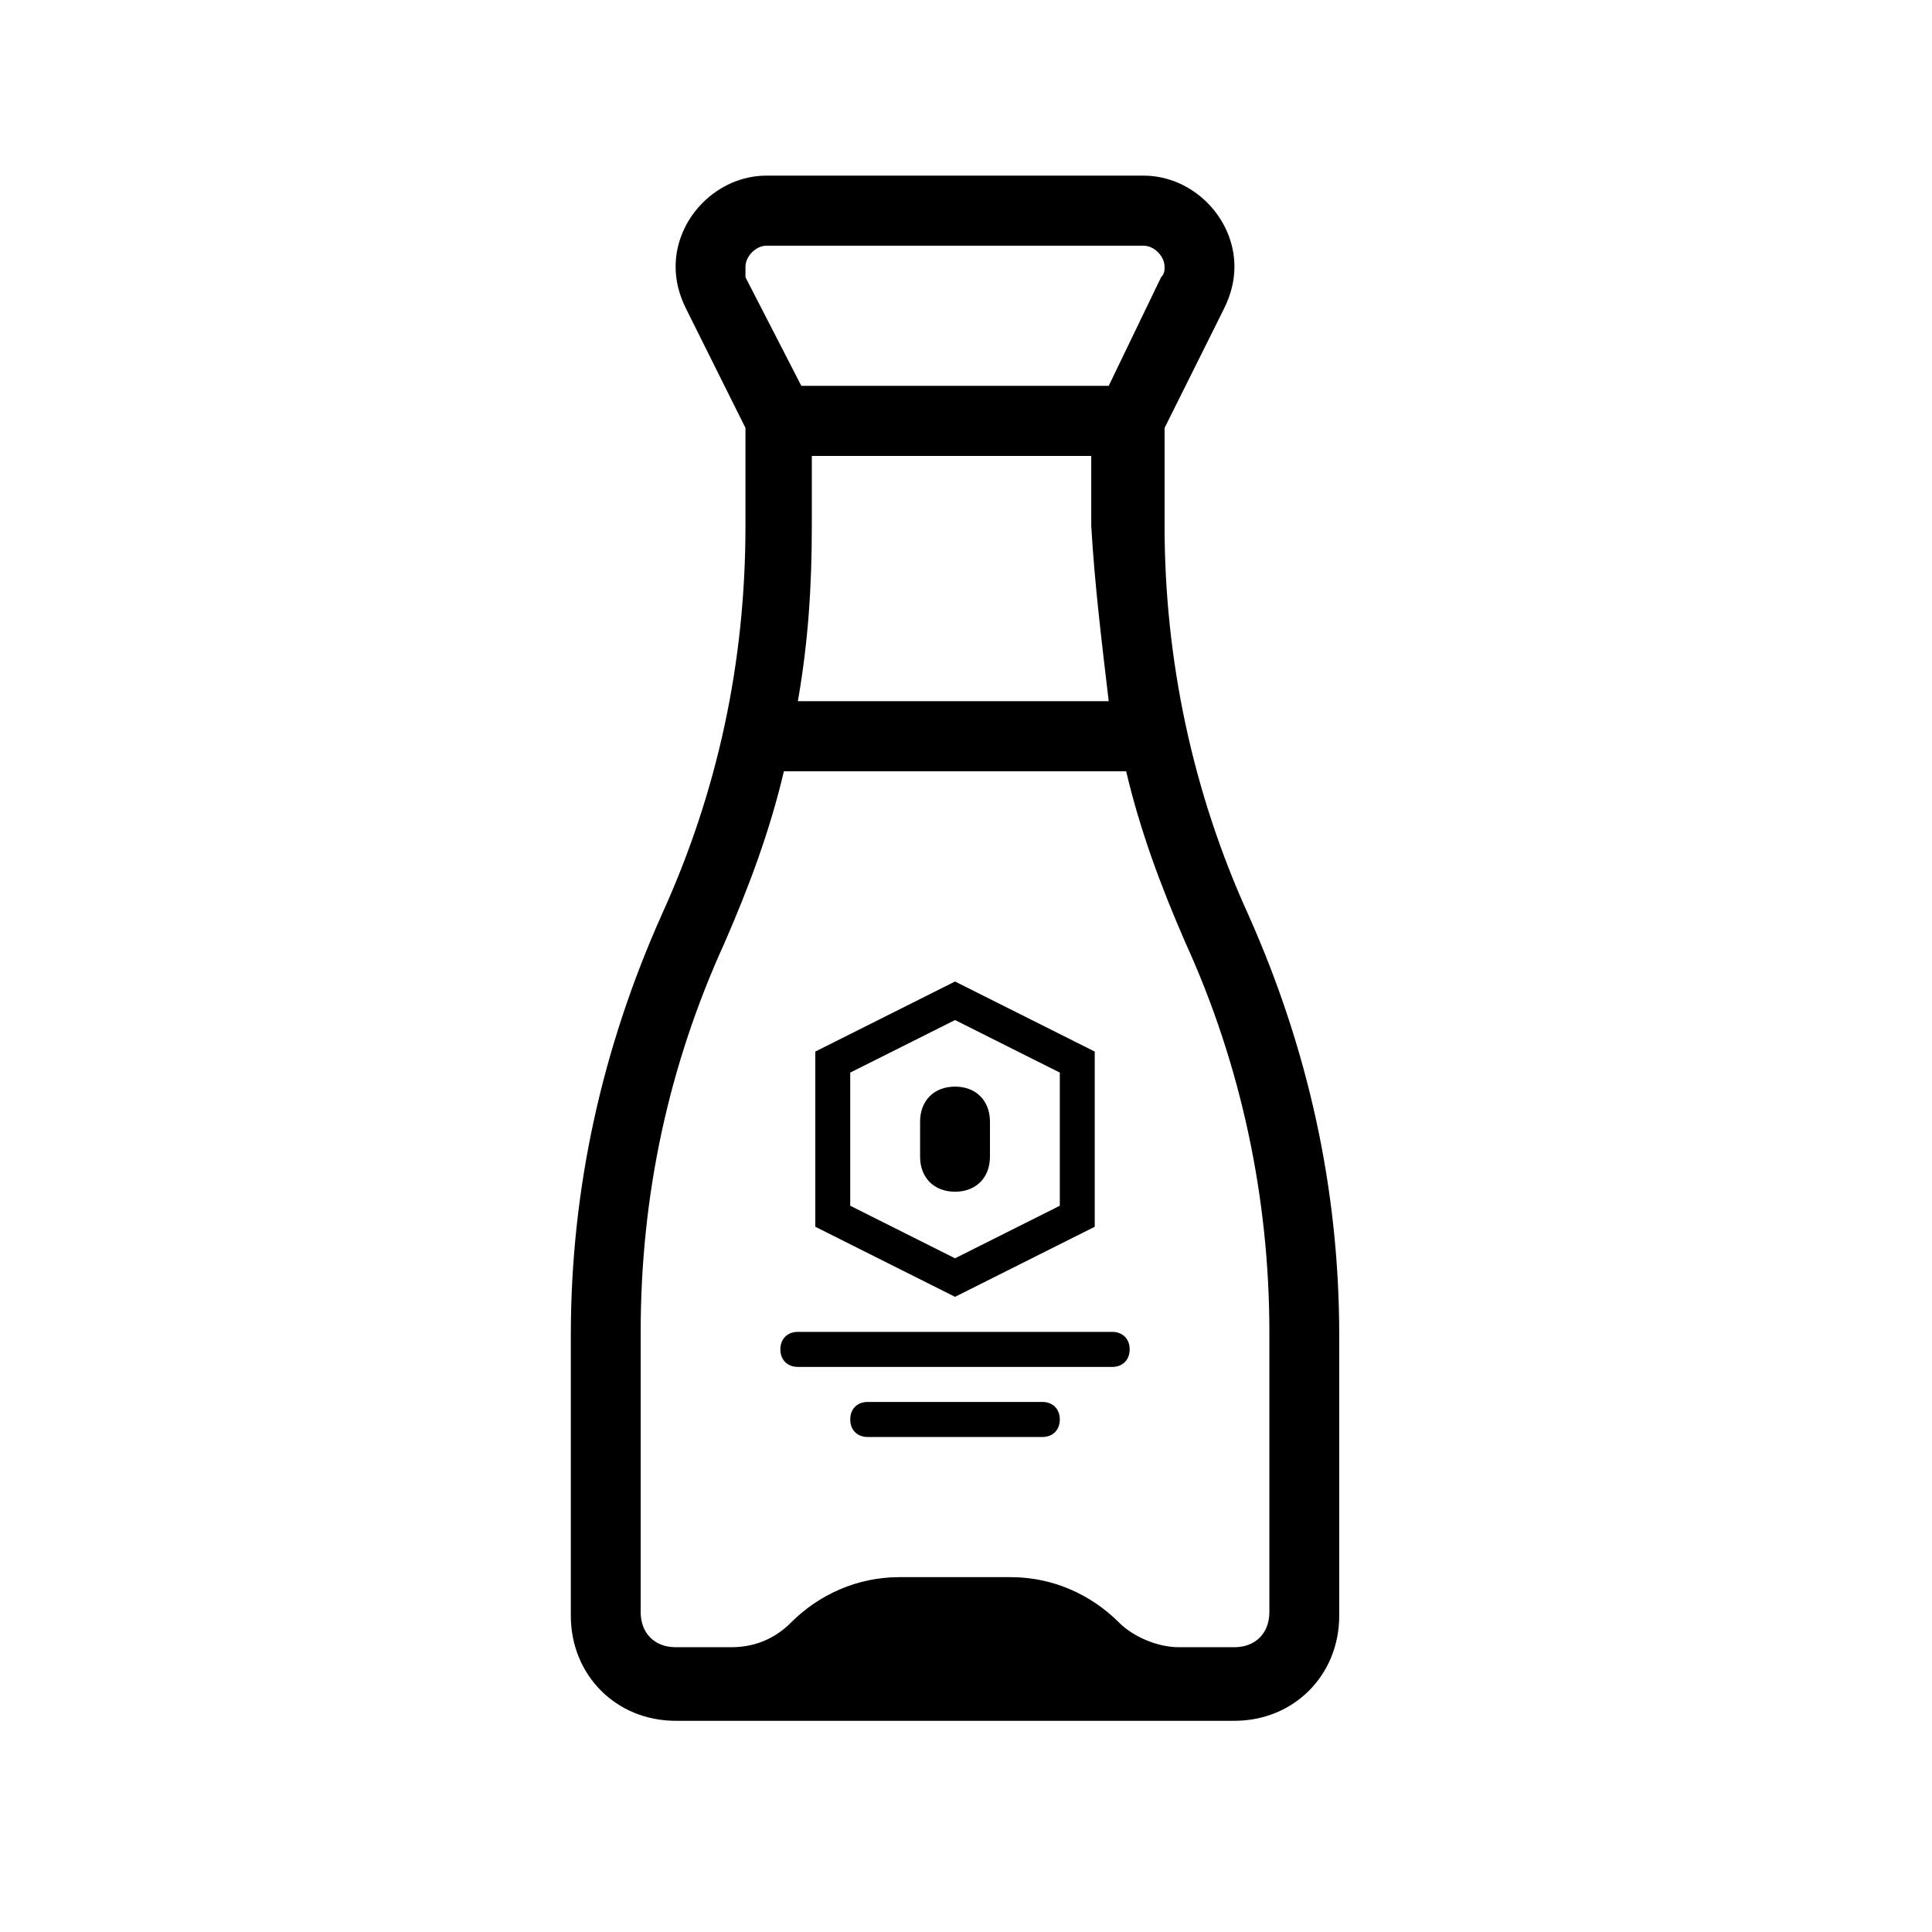 <?xml version="1.0" encoding="UTF-8"?>
<svg width="88px" height="88px" viewBox="0 0 88 88" version="1.1" xmlns="http://www.w3.org/2000/svg" xmlns:xlink="http://www.w3.org/1999/xlink">
    <!-- Generator: Sketch 55.2 (78181) - https://sketchapp.com -->
    <title>ikonki/dodatki</title>
    <desc>Created with Sketch.</desc>
    <g id="ikonki/dodatki" stroke="none" stroke-width="1" fill="none" fill-rule="evenodd">
        <g id="noun_Soy-Sauce_1234424" transform="translate(25.489, 8)" fill="#000000" fill-rule="nonzero">
            <g id="Group" transform="translate(0.511, 0)">
                <path d="M30.864,33.674 C28.318,28.088 27.045,22.024 27.045,15.959 L27.045,11.491 L29.75,6.064 C30.068,5.426 30.227,4.788 30.227,4.149 C30.227,1.915 28.318,0 26.091,0 L8.909,0 C6.682,0 4.773,1.915 4.773,4.149 C4.773,4.788 4.932,5.426 5.25,6.064 L7.955,11.491 L7.955,15.959 C7.955,22.183 6.682,28.088 4.136,33.674 C1.432,39.738 0,46.122 0,52.825 L0,65.592 C0,68.305 2.068,70.38 4.773,70.38 L7.318,70.38 L27.682,70.38 L30.227,70.38 C32.932,70.38 35,68.305 35,65.592 L35,52.825 C35,46.122 33.568,39.738 30.864,33.674 Z M24.5,23.939 L10.341,23.939 C10.818,21.226 10.977,18.672 10.977,15.959 L10.977,12.767 L23.705,12.767 L23.705,15.959 C23.864,18.672 24.182,21.226 24.5,23.939 Z M8.909,3.192 L26.091,3.192 C26.568,3.192 27.045,3.671 27.045,4.149 C27.045,4.309 27.045,4.469 26.886,4.628 L24.5,9.575 L10.5,9.575 L7.955,4.628 C7.955,4.469 7.955,4.309 7.955,4.149 C7.955,3.671 8.432,3.192 8.909,3.192 Z M31.818,65.432 C31.818,66.39 31.182,67.028 30.227,67.028 L27.682,67.028 C26.727,67.028 25.614,66.55 24.977,65.911 C23.705,64.634 21.955,63.837 20.045,63.837 L14.955,63.837 C13.045,63.837 11.295,64.634 10.023,65.911 C9.227,66.709 8.273,67.028 7.318,67.028 L4.773,67.028 C3.818,67.028 3.182,66.39 3.182,65.432 L3.182,52.665 C3.182,46.441 4.455,40.536 7,34.95 C8.114,32.397 9.068,29.844 9.705,27.131 L25.295,27.131 C25.932,29.844 26.886,32.397 28,34.95 C30.545,40.536 31.818,46.601 31.818,52.665 L31.818,65.432 Z" id="Shape"></path>
                <path d="M23.864,47.877 L23.864,39.898 L17.5,36.706 L11.136,39.898 L11.136,47.877 L17.5,51.069 L23.864,47.877 Z M12.727,40.855 L17.5,38.462 L22.273,40.855 L22.273,46.92 L17.5,49.314 L12.727,46.92 L12.727,40.855 Z" id="Shape"></path>
                <path d="M19.091,44.686 L19.091,43.09 C19.091,42.132 18.455,41.494 17.5,41.494 C16.545,41.494 15.909,42.132 15.909,43.09 L15.909,44.686 C15.909,45.643 16.545,46.281 17.5,46.281 C18.455,46.281 19.091,45.643 19.091,44.686 Z" id="Path"></path>
                <path d="M24.659,52.665 L10.341,52.665 C9.864,52.665 9.545,52.984 9.545,53.463 C9.545,53.942 9.864,54.261 10.341,54.261 L24.659,54.261 C25.136,54.261 25.455,53.942 25.455,53.463 C25.455,52.984 25.136,52.665 24.659,52.665 Z" id="Path"></path>
                <path d="M21.477,55.857 L13.523,55.857 C13.045,55.857 12.727,56.176 12.727,56.655 C12.727,57.134 13.045,57.453 13.523,57.453 L21.477,57.453 C21.955,57.453 22.273,57.134 22.273,56.655 C22.273,56.176 21.955,55.857 21.477,55.857 Z" id="Path"></path>
            </g>
        </g>
    </g>
</svg>